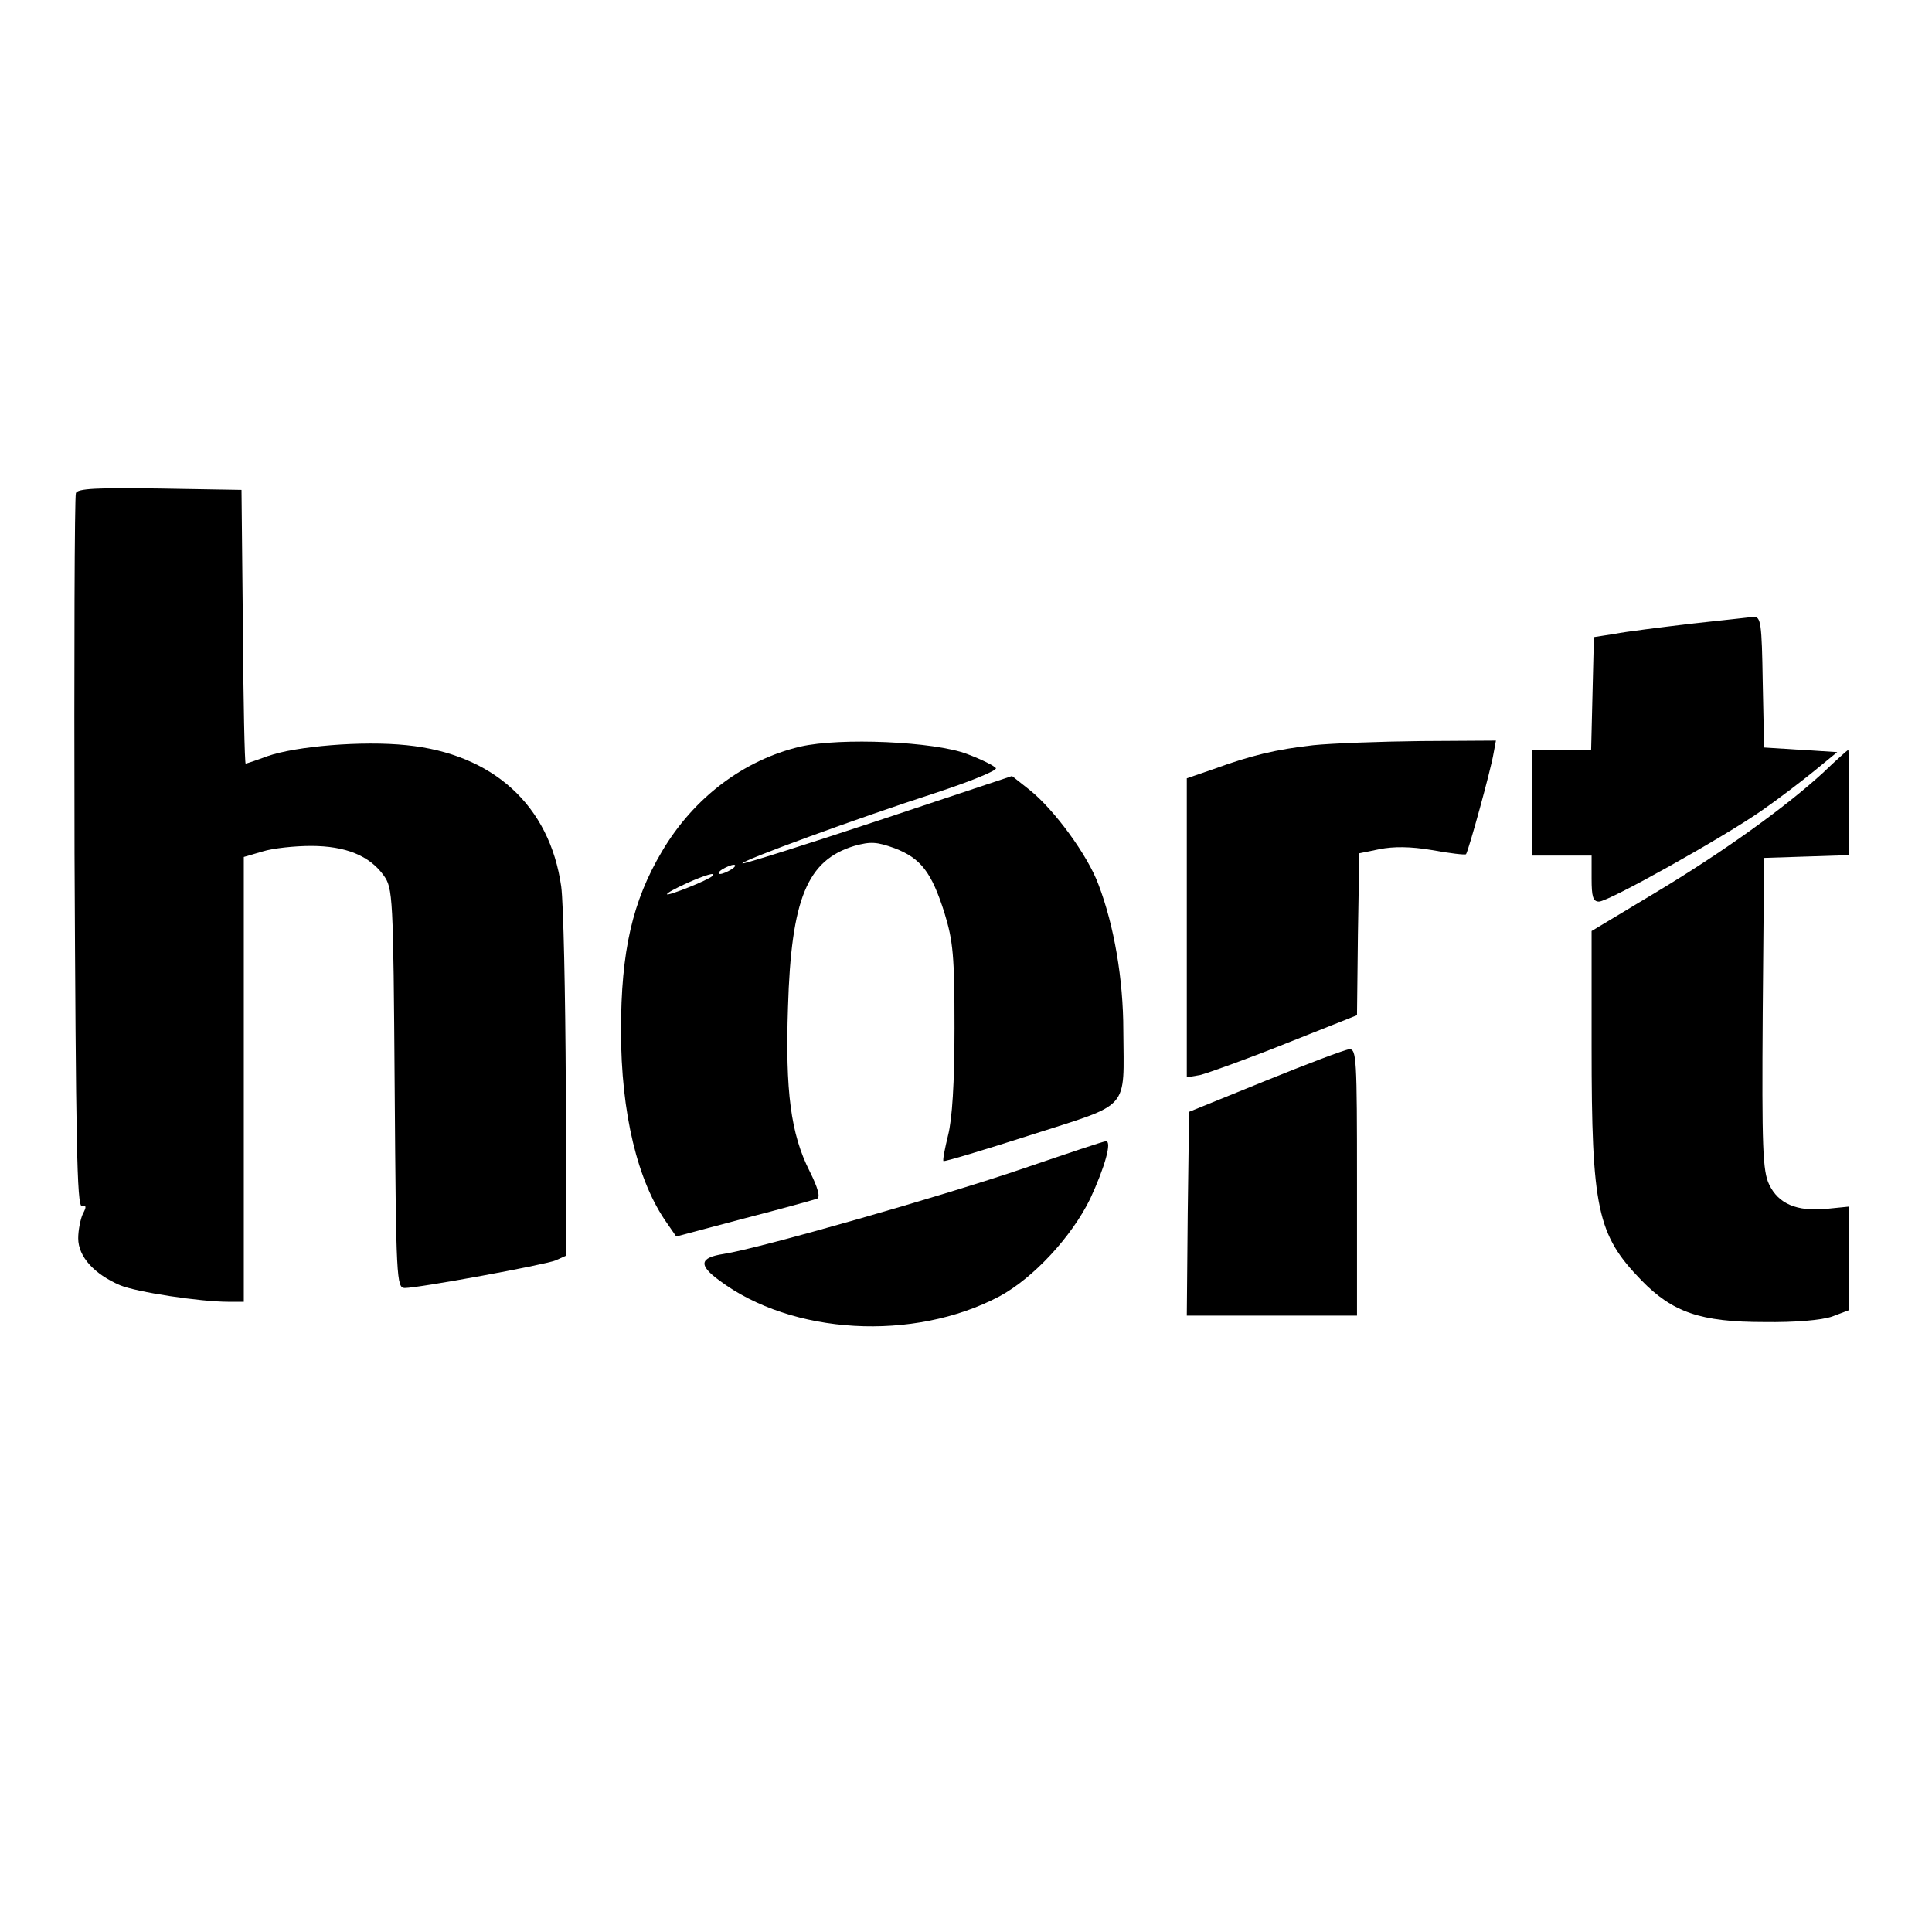 <?xml version="1.0" standalone="no"?>
<!DOCTYPE svg PUBLIC "-//W3C//DTD SVG 20010904//EN"
 "http://www.w3.org/TR/2001/REC-SVG-20010904/DTD/svg10.dtd">
<svg version="1.0" xmlns="http://www.w3.org/2000/svg"
 width="420pt" height="420pt" viewBox="0 0 420 420"
 preserveAspectRatio="xMidYMid meet">
<g transform="translate(0,420) scale(0.1,-0.1)"
fill="#000000" stroke="none">
<path d="M165 3128 c-3 -7 -4 -359 -3 -783 3 -623 5 -769 16 -767 10 2 10 -2
2 -17 -5 -11 -10 -35 -10 -53 0 -40 35 -78 91 -102 36 -15 174 -36 236 -36
l33 0 0 483 0 484 41 12 c22 7 70 12 105 12 75 0 127 -21 158 -64 20 -28 21
-42 24 -463 3 -415 4 -434 22 -434 30 0 303 50 328 60 l22 10 0 367 c-1 203
-5 399 -10 436 -25 176 -148 288 -336 307 -96 10 -240 -2 -303 -24 -24 -9 -45
-16 -47 -16 -2 0 -5 134 -6 298 l-3 297 -178 3 c-136 2 -179 0 -182 -10z"/>
<path d="M3675 2844 c-66 -8 -140 -17 -165 -22 l-45 -7 -3 -122 -3 -123 -64 0
-65 0 0 -115 0 -115 65 0 65 0 0 -50 c0 -39 3 -50 16 -50 21 0 271 140 354
198 36 25 87 64 114 86 l50 41 -80 5 -79 5 -3 143 c-2 127 -4 142 -20 141 -9
-1 -71 -8 -137 -15z"/>
<path d="M1740 2577 c-123 -29 -232 -111 -301 -228 -64 -108 -89 -216 -89
-390 0 -179 36 -328 100 -418 l20 -29 147 39 c82 21 153 41 159 43 8 3 2 24
-16 60 -41 81 -53 174 -47 356 7 237 42 320 144 351 36 10 49 9 88 -5 57 -22
80 -52 108 -140 19 -62 22 -93 22 -251 0 -119 -5 -198 -14 -233 -7 -29 -12
-54 -10 -56 2 -2 88 24 191 57 218 70 201 51 200 227 0 111 -20 228 -54 317
-23 63 -96 163 -150 206 l-38 30 -291 -97 c-160 -53 -293 -95 -295 -93 -5 5
249 98 419 153 76 25 135 49 132 54 -3 5 -31 19 -63 31 -71 27 -275 36 -362
16z m-150 -267 c-8 -5 -19 -10 -25 -10 -5 0 -3 5 5 10 8 5 20 10 25 10 6 0 3
-5 -5 -10z m-41 -14 c-8 -9 -99 -45 -99 -40 0 3 19 13 43 24 40 18 65 25 56
16z"/>
<path d="M2855 2580 c-80 -9 -135 -22 -217 -52 l-58 -20 0 -325 0 -325 29 5
c16 4 100 34 185 68 l156 62 2 176 3 176 44 9 c30 6 67 6 114 -2 38 -7 72 -11
74 -9 5 6 54 183 60 220 l5 27 -163 -1 c-90 -1 -195 -5 -234 -9z"/>
<path d="M3963 2520 c-82 -75 -215 -171 -365 -261 l-138 -83 0 -251 c0 -353
12 -409 108 -508 68 -70 129 -91 267 -91 67 -1 125 4 148 12 l37 14 0 112 0
113 -50 -5 c-64 -6 -104 11 -124 53 -14 29 -16 80 -14 372 l3 338 93 3 92 3 0
114 c0 63 -1 115 -2 115 -2 -1 -27 -23 -55 -50z"/>
<path d="M2750 1850 l-165 -67 -3 -221 -2 -222 185 0 185 0 0 290 c0 270 -1
290 -17 289 -10 -1 -92 -32 -183 -69z"/>
<path d="M2225 1660 c-172 -59 -574 -174 -652 -186 -52 -8 -55 -24 -10 -57
158 -119 423 -134 610 -35 74 40 157 130 197 212 32 69 48 126 34 125 -5 0
-85 -27 -179 -59z"/>
</g>
</svg>
